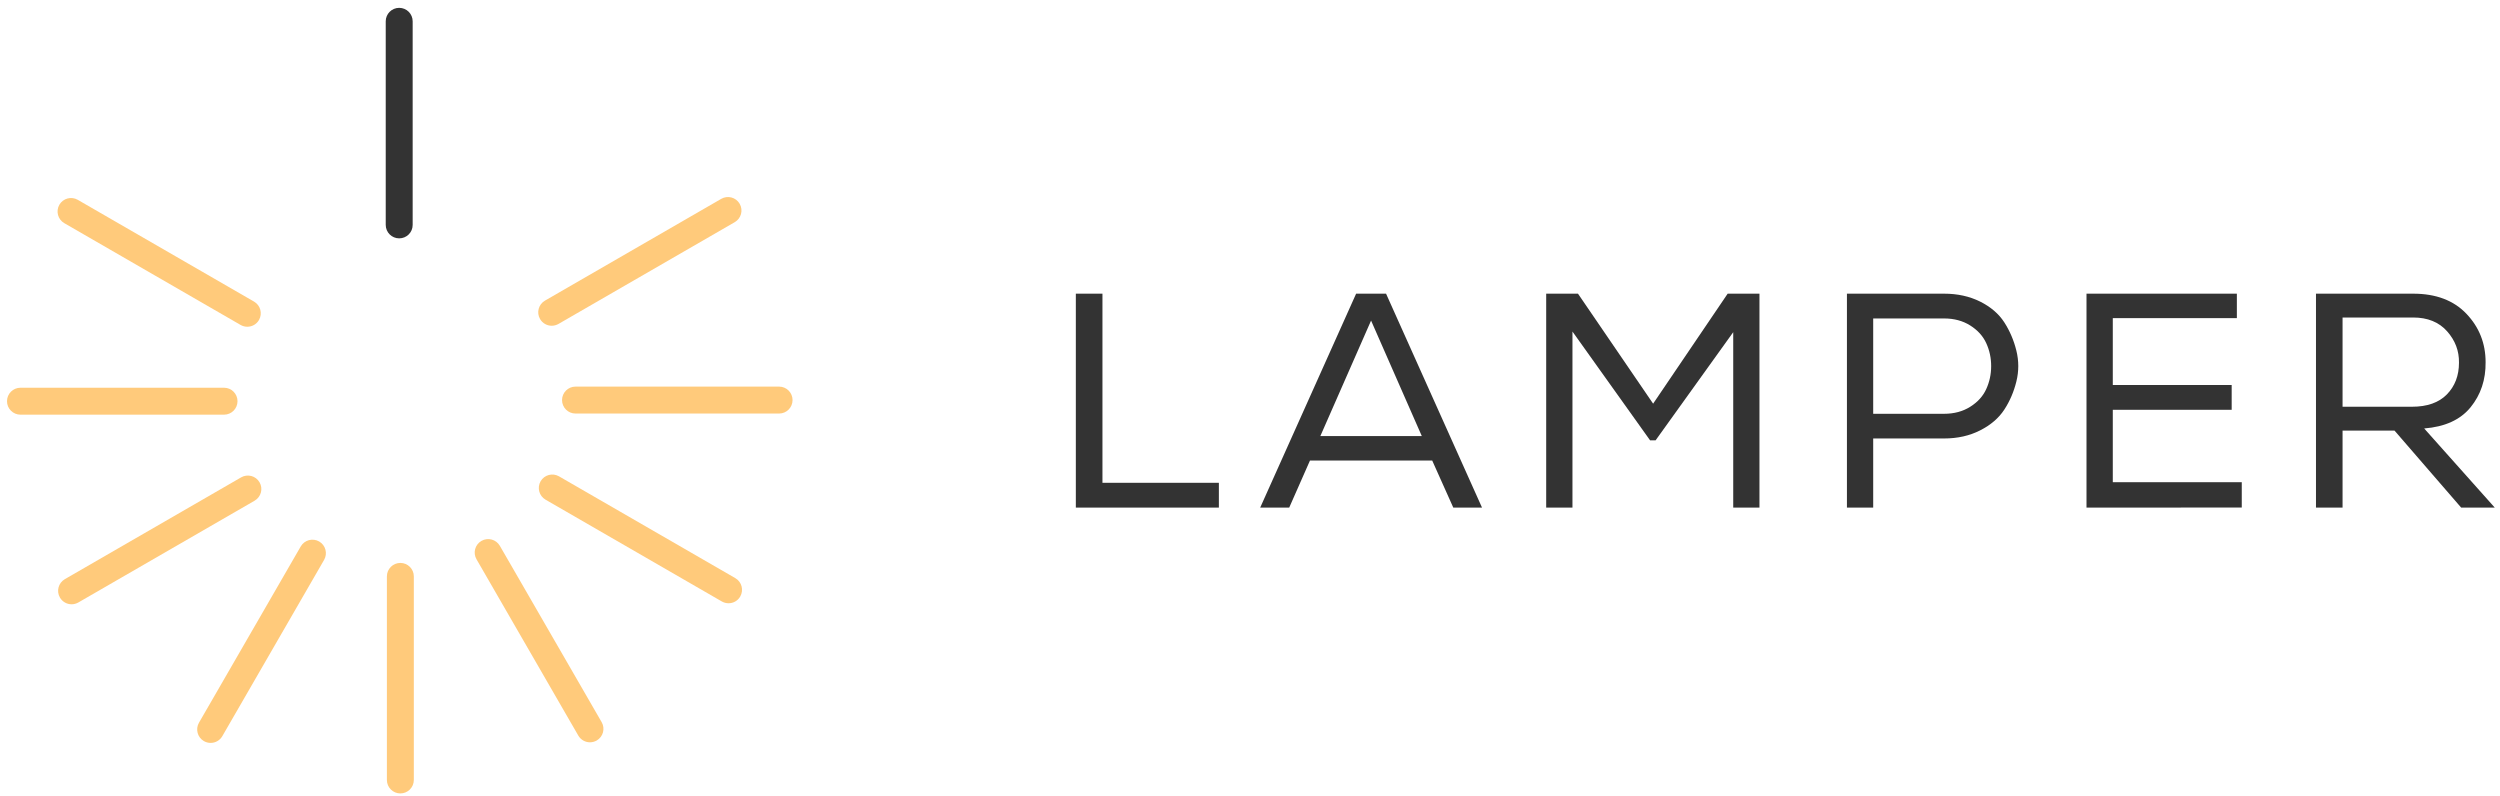 <?xml version="1.0" encoding="UTF-8"?> <svg xmlns="http://www.w3.org/2000/svg" viewBox="1639.394 2386.364 709.091 225.758" width="709.091" height="225.758"><path fill="rgb(255, 202, 123)" stroke="none" fill-opacity="1" stroke-width="1.333" stroke-opacity="1" alignment-baseline="baseline" baseline-shift="baseline" color="rgb(51, 51, 51)" font-size-adjust="none" class="st3" id="tSvgeeb5d694db" title="Path 1" d="M 1752.95 2611.41 C 1750.84 2611.41 1749.13 2609.7 1749.13 2607.59 C 1749.13 2588.343 1749.13 2569.097 1749.13 2549.85 C 1749.13 2547.74 1750.84 2546.03 1752.95 2546.03 C 1755.06 2546.03 1756.77 2547.74 1756.77 2549.85 C 1756.77 2569.097 1756.77 2588.343 1756.77 2607.59C 1756.77 2609.7 1755.06 2611.41 1752.95 2611.41Z"></path><path fill="rgb(255, 202, 123)" stroke="none" fill-opacity="1" stroke-width="1.333" stroke-opacity="1" alignment-baseline="baseline" baseline-shift="baseline" color="rgb(51, 51, 51)" font-size-adjust="none" class="st3" id="tSvga81af60b0b" title="Path 2" d="M 1709.54 2479.04 C 1708.89 2479.04 1708.23 2478.87 1707.63 2478.53 C 1690.963 2468.907 1674.297 2459.283 1657.63 2449.66 C 1655.8 2448.6 1655.18 2446.27 1656.23 2444.44 C 1657.29 2442.61 1659.62 2441.99 1661.45 2443.04 C 1678.117 2452.663 1694.783 2462.287 1711.45 2471.91 C 1713.28 2472.97 1713.9 2475.3 1712.85 2477.13C 1712.14 2478.36 1710.86 2479.04 1709.54 2479.04Z"></path><path fill="rgb(255, 202, 123)" stroke="none" fill-opacity="1" stroke-width="1.333" stroke-opacity="1" alignment-baseline="baseline" baseline-shift="baseline" color="rgb(51, 51, 51)" font-size-adjust="none" class="st3" id="tSvg16d4ee695ed" title="Path 3" d="M 1659.7 2557.76 C 1658.38 2557.76 1657.1 2557.07 1656.39 2555.85 C 1655.33 2554.02 1655.96 2551.69 1657.79 2550.63 C 1674.457 2541.007 1691.123 2531.383 1707.79 2521.76 C 1709.62 2520.71 1711.95 2521.33 1713.01 2523.16 C 1714.07 2524.99 1713.44 2527.32 1711.61 2528.38 C 1694.943 2538.003 1678.277 2547.627 1661.61 2557.25C 1661.01 2557.59 1660.35 2557.76 1659.7 2557.76Z"></path><path fill="rgb(255, 202, 123)" stroke="none" fill-opacity="1" stroke-width="1.333" stroke-opacity="1" alignment-baseline="baseline" baseline-shift="baseline" color="rgb(51, 51, 51)" font-size-adjust="none" class="st3" id="tSvg15feedfc12e" title="Path 4" d="M 1846.04 2557.47 C 1845.39 2557.47 1844.73 2557.3 1844.13 2556.96 C 1827.463 2547.337 1810.797 2537.713 1794.13 2528.09 C 1792.3 2527.03 1791.68 2524.7 1792.73 2522.87 C 1793.79 2521.04 1796.12 2520.42 1797.95 2521.47 C 1814.617 2531.093 1831.283 2540.717 1847.95 2550.34 C 1849.78 2551.4 1850.4 2553.73 1849.35 2555.56C 1848.64 2556.79 1847.36 2557.47 1846.04 2557.47Z"></path><path fill="rgb(255, 202, 123)" stroke="none" fill-opacity="1" stroke-width="1.333" stroke-opacity="1" alignment-baseline="baseline" baseline-shift="baseline" color="rgb(51, 51, 51)" font-size-adjust="none" class="st3" id="tSvgeb821ea849" title="Path 5" d="M 1795.88 2478.76 C 1794.56 2478.76 1793.28 2478.07 1792.57 2476.85 C 1791.51 2475.02 1792.14 2472.69 1793.97 2471.63 C 1810.637 2462.007 1827.303 2452.383 1843.97 2442.76 C 1845.8 2441.71 1848.13 2442.33 1849.19 2444.16 C 1850.25 2445.99 1849.62 2448.32 1847.79 2449.38 C 1831.123 2459.003 1814.457 2468.627 1797.79 2478.25C 1797.18 2478.59 1796.52 2478.76 1795.88 2478.76Z"></path><path fill="rgb(255, 202, 123)" stroke="none" fill-opacity="1" stroke-width="1.333" stroke-opacity="1" alignment-baseline="baseline" baseline-shift="baseline" color="rgb(51, 51, 51)" font-size-adjust="none" class="st3" id="tSvg75b84a0fd3" title="Path 6" d="M 1702.94 2503.98 C 1683.693 2503.98 1664.447 2503.98 1645.2 2503.98 C 1643.09 2503.98 1641.38 2502.27 1641.38 2500.16 C 1641.38 2498.05 1643.09 2496.34 1645.2 2496.34 C 1664.447 2496.34 1683.693 2496.34 1702.94 2496.34 C 1705.05 2496.34 1706.76 2498.05 1706.76 2500.16C 1706.76 2502.27 1705.05 2503.98 1702.94 2503.98Z"></path><path fill="rgb(255, 202, 123)" stroke="none" fill-opacity="1" stroke-width="1.333" stroke-opacity="1" alignment-baseline="baseline" baseline-shift="baseline" color="rgb(51, 51, 51)" font-size-adjust="none" class="st3" id="tSvg157bfb201bb" title="Path 7" d="M 1699.14 2597.08 C 1698.49 2597.08 1697.83 2596.91 1697.23 2596.57 C 1695.4 2595.51 1694.78 2593.18 1695.83 2591.35 C 1705.453 2574.683 1715.077 2558.017 1724.7 2541.35 C 1725.76 2539.52 1728.09 2538.9 1729.92 2539.95 C 1731.75 2541.01 1732.37 2543.34 1731.32 2545.17 C 1721.697 2561.837 1712.073 2578.503 1702.45 2595.17C 1701.74 2596.39 1700.46 2597.08 1699.14 2597.08Z"></path><path fill="rgb(255, 202, 123)" stroke="none" fill-opacity="1" stroke-width="1.333" stroke-opacity="1" alignment-baseline="baseline" baseline-shift="baseline" color="rgb(51, 51, 51)" font-size-adjust="none" class="st3" id="tSvg759a242be3" title="Path 8" d="M 1806.73 2596.91 C 1805.41 2596.91 1804.13 2596.22 1803.42 2595 C 1793.797 2578.333 1784.173 2561.667 1774.55 2545 C 1773.49 2543.17 1774.12 2540.84 1775.95 2539.78 C 1777.78 2538.73 1780.11 2539.35 1781.17 2541.18 C 1790.793 2557.847 1800.417 2574.513 1810.04 2591.18 C 1811.1 2593.01 1810.47 2595.34 1808.64 2596.4C 1808.03 2596.74 1807.37 2596.91 1806.73 2596.91Z"></path><path fill="rgb(255, 202, 123)" stroke="none" fill-opacity="1" stroke-width="1.333" stroke-opacity="1" alignment-baseline="baseline" baseline-shift="baseline" color="rgb(51, 51, 51)" font-size-adjust="none" class="st3" id="tSvg100809022e3" title="Path 9" d="M 1860.37 2503.66 C 1841.123 2503.66 1821.877 2503.66 1802.63 2503.66 C 1800.52 2503.66 1798.81 2501.95 1798.81 2499.84 C 1798.81 2497.73 1800.52 2496.02 1802.63 2496.02 C 1821.877 2496.02 1841.123 2496.02 1860.37 2496.02 C 1862.48 2496.02 1864.19 2497.73 1864.19 2499.84C 1864.19 2501.95 1862.48 2503.66 1860.37 2503.66Z"></path><path fill="#333333" stroke="none" fill-opacity="1" stroke-width="1.333" stroke-opacity="1" alignment-baseline="baseline" baseline-shift="baseline" color="rgb(51, 51, 51)" font-size-adjust="none" class="st4" id="tSvg1061466c1f1" title="Path 10" d="M 1752.62 2453.97 C 1750.51 2453.97 1748.8 2452.26 1748.8 2450.15 C 1748.8 2430.903 1748.8 2411.657 1748.8 2392.41 C 1748.8 2390.3 1750.51 2388.59 1752.62 2388.59 C 1754.73 2388.59 1756.44 2390.3 1756.44 2392.41 C 1756.44 2411.657 1756.44 2430.903 1756.44 2450.15C 1756.45 2452.27 1754.73 2453.97 1752.62 2453.97Z"></path><path fill="#333333" stroke="none" fill-opacity="1" stroke-width="1.333" stroke-opacity="1" alignment-baseline="baseline" baseline-shift="baseline" color="rgb(51, 51, 51)" font-size-adjust="none" class="st4" id="tSvg18a0cf4ccb8" title="Path 11" d="M 1952.09 2469.66 C 1952.09 2487.543 1952.09 2505.427 1952.09 2523.31 C 1963.097 2523.31 1974.103 2523.31 1985.11 2523.31 C 1985.11 2525.65 1985.11 2527.99 1985.11 2530.33 C 1971.587 2530.33 1958.063 2530.33 1944.54 2530.33 C 1944.54 2510.103 1944.54 2489.877 1944.54 2469.65C 1947.057 2469.65 1949.573 2469.65 1952.09 2469.66Z"></path><path fill="#333333" stroke="none" fill-opacity="1" stroke-width="1.333" stroke-opacity="1" alignment-baseline="baseline" baseline-shift="baseline" color="rgb(51, 51, 51)" font-size-adjust="none" class="st4" id="tSvgbde6008a90" title="Path 12" d="M 2024.04 2469.66 C 2026.87 2469.66 2029.7 2469.66 2032.53 2469.66 C 2041.603 2489.887 2050.677 2510.113 2059.75 2530.34 C 2057.033 2530.34 2054.317 2530.34 2051.6 2530.34 C 2049.607 2525.89 2047.613 2521.44 2045.62 2516.99 C 2034.063 2516.99 2022.507 2516.99 2010.95 2516.99 C 2008.987 2521.44 2007.023 2525.89 2005.06 2530.34 C 2002.317 2530.34 1999.573 2530.34 1996.83 2530.34C 2005.9 2510.113 2014.97 2489.887 2024.04 2469.66Z M 2042.67 2510.05 C 2037.873 2499.13 2033.077 2488.21 2028.28 2477.29 C 2023.483 2488.21 2018.687 2499.13 2013.89 2510.05C 2023.483 2510.05 2033.077 2510.05 2042.67 2510.05Z"></path><path fill="#333333" stroke="none" fill-opacity="1" stroke-width="1.333" stroke-opacity="1" alignment-baseline="baseline" baseline-shift="baseline" color="rgb(51, 51, 51)" font-size-adjust="none" class="st4" id="tSvg31706b3cae" title="Path 13" d="M 2131 2480.58 C 2123.66 2490.807 2116.32 2501.033 2108.98 2511.26 C 2108.46 2511.26 2107.94 2511.26 2107.42 2511.26 C 2100.08 2500.973 2092.74 2490.687 2085.4 2480.4 C 2085.4 2497.043 2085.4 2513.687 2085.4 2530.33 C 2082.917 2530.33 2080.433 2530.33 2077.95 2530.33 C 2077.95 2510.103 2077.95 2489.877 2077.95 2469.65 C 2080.953 2469.65 2083.957 2469.65 2086.96 2469.65 C 2094.067 2480.053 2101.173 2490.457 2108.28 2500.86 C 2115.33 2490.457 2122.38 2480.053 2129.43 2469.65 C 2132.433 2469.65 2135.437 2469.65 2138.44 2469.65 C 2138.44 2489.877 2138.44 2510.103 2138.44 2530.33 C 2135.96 2530.33 2133.48 2530.33 2131 2530.33C 2131 2513.747 2131 2497.163 2131 2480.58Z"></path><path fill="#333333" stroke="none" fill-opacity="1" stroke-width="1.333" stroke-opacity="1" alignment-baseline="baseline" baseline-shift="baseline" color="rgb(51, 51, 51)" font-size-adjust="none" class="st4" id="tSvg153e9ea1639" title="Path 14" d="M 2170.7 2510.75 C 2170.7 2517.28 2170.7 2523.81 2170.7 2530.34 C 2168.217 2530.34 2165.733 2530.34 2163.25 2530.34 C 2163.25 2510.113 2163.25 2489.887 2163.25 2469.66 C 2172.437 2469.66 2181.623 2469.66 2190.81 2469.66 C 2194.62 2469.66 2198.03 2470.41 2201.04 2471.91 C 2204.04 2473.41 2206.33 2475.38 2207.89 2477.8 C 2209.45 2480.23 2210.59 2482.9 2211.31 2485.82 C 2212.03 2488.74 2212.03 2491.66 2211.31 2494.57 C 2210.59 2497.49 2209.45 2500.15 2207.89 2502.54 C 2206.33 2504.94 2204.05 2506.9 2201.04 2508.43 C 2198.04 2509.96 2194.63 2510.73 2190.81 2510.73 C 2184.107 2510.73 2177.403 2510.73 2170.7 2510.73C 2170.7 2510.737 2170.7 2510.743 2170.7 2510.75Z M 2190.81 2503.73 C 2193.64 2503.73 2196.11 2503.07 2198.22 2501.74 C 2200.33 2500.41 2201.85 2498.74 2202.77 2496.71 C 2203.69 2494.69 2204.16 2492.52 2204.16 2490.21 C 2204.16 2487.9 2203.7 2485.73 2202.77 2483.71 C 2201.85 2481.69 2200.33 2480.01 2198.22 2478.68 C 2196.11 2477.35 2193.64 2476.69 2190.81 2476.69 C 2184.107 2476.69 2177.403 2476.69 2170.7 2476.69 C 2170.7 2485.703 2170.7 2494.717 2170.7 2503.73C 2177.403 2503.73 2184.107 2503.73 2190.81 2503.73Z"></path><path fill="#333333" stroke="none" fill-opacity="1" stroke-width="1.333" stroke-opacity="1" alignment-baseline="baseline" baseline-shift="baseline" color="rgb(51, 51, 51)" font-size-adjust="none" class="st4" id="tSvg8c0bdac27" title="Path 15" d="M 2231.2 2530.34 C 2231.2 2510.113 2231.2 2489.887 2231.2 2469.66 C 2245.417 2469.66 2259.633 2469.66 2273.85 2469.66 C 2273.85 2471.97 2273.85 2474.28 2273.85 2476.59 C 2262.12 2476.59 2250.39 2476.59 2238.66 2476.59 C 2238.66 2482.917 2238.66 2489.243 2238.66 2495.57 C 2249.9 2495.57 2261.14 2495.57 2272.38 2495.57 C 2272.38 2497.91 2272.38 2500.25 2272.38 2502.59 C 2261.14 2502.59 2249.9 2502.59 2238.66 2502.59 C 2238.66 2509.437 2238.66 2516.283 2238.66 2523.13 C 2250.853 2523.13 2263.047 2523.13 2275.24 2523.13 C 2275.24 2525.527 2275.24 2527.923 2275.24 2530.32C 2260.56 2530.32 2245.88 2530.32 2231.2 2530.34Z"></path><path fill="#333333" stroke="none" fill-opacity="1" stroke-width="1.333" stroke-opacity="1" alignment-baseline="baseline" baseline-shift="baseline" color="rgb(51, 51, 51)" font-size-adjust="none" class="st4" id="tSvgda16922449" title="Path 16" d="M 2337.47 2530.34 C 2331.17 2523.06 2324.87 2515.78 2318.57 2508.5 C 2313.657 2508.5 2308.743 2508.5 2303.83 2508.5 C 2303.83 2515.78 2303.83 2523.06 2303.83 2530.34 C 2301.317 2530.34 2298.803 2530.34 2296.29 2530.34 C 2296.29 2510.113 2296.29 2489.887 2296.29 2469.66 C 2305.477 2469.66 2314.663 2469.66 2323.85 2469.66 C 2330.32 2469.66 2335.36 2471.57 2338.98 2475.38 C 2342.59 2479.19 2344.4 2483.76 2344.4 2489.08 C 2344.46 2494.05 2343.04 2498.31 2340.15 2501.87 C 2337.26 2505.42 2332.87 2507.43 2326.98 2507.89 C 2333.653 2515.373 2340.327 2522.857 2347 2530.34C 2343.823 2530.34 2340.647 2530.34 2337.47 2530.34Z M 2323.51 2501.73 C 2327.84 2501.73 2331.15 2500.56 2333.43 2498.22 C 2335.71 2495.88 2336.85 2492.89 2336.85 2489.25 C 2336.91 2485.9 2335.78 2482.92 2333.47 2480.32 C 2331.16 2477.72 2327.95 2476.42 2323.85 2476.42 C 2317.177 2476.42 2310.503 2476.42 2303.83 2476.42 C 2303.83 2484.857 2303.83 2493.293 2303.83 2501.73C 2310.39 2501.73 2316.95 2501.73 2323.51 2501.73Z"></path><defs></defs></svg> 
